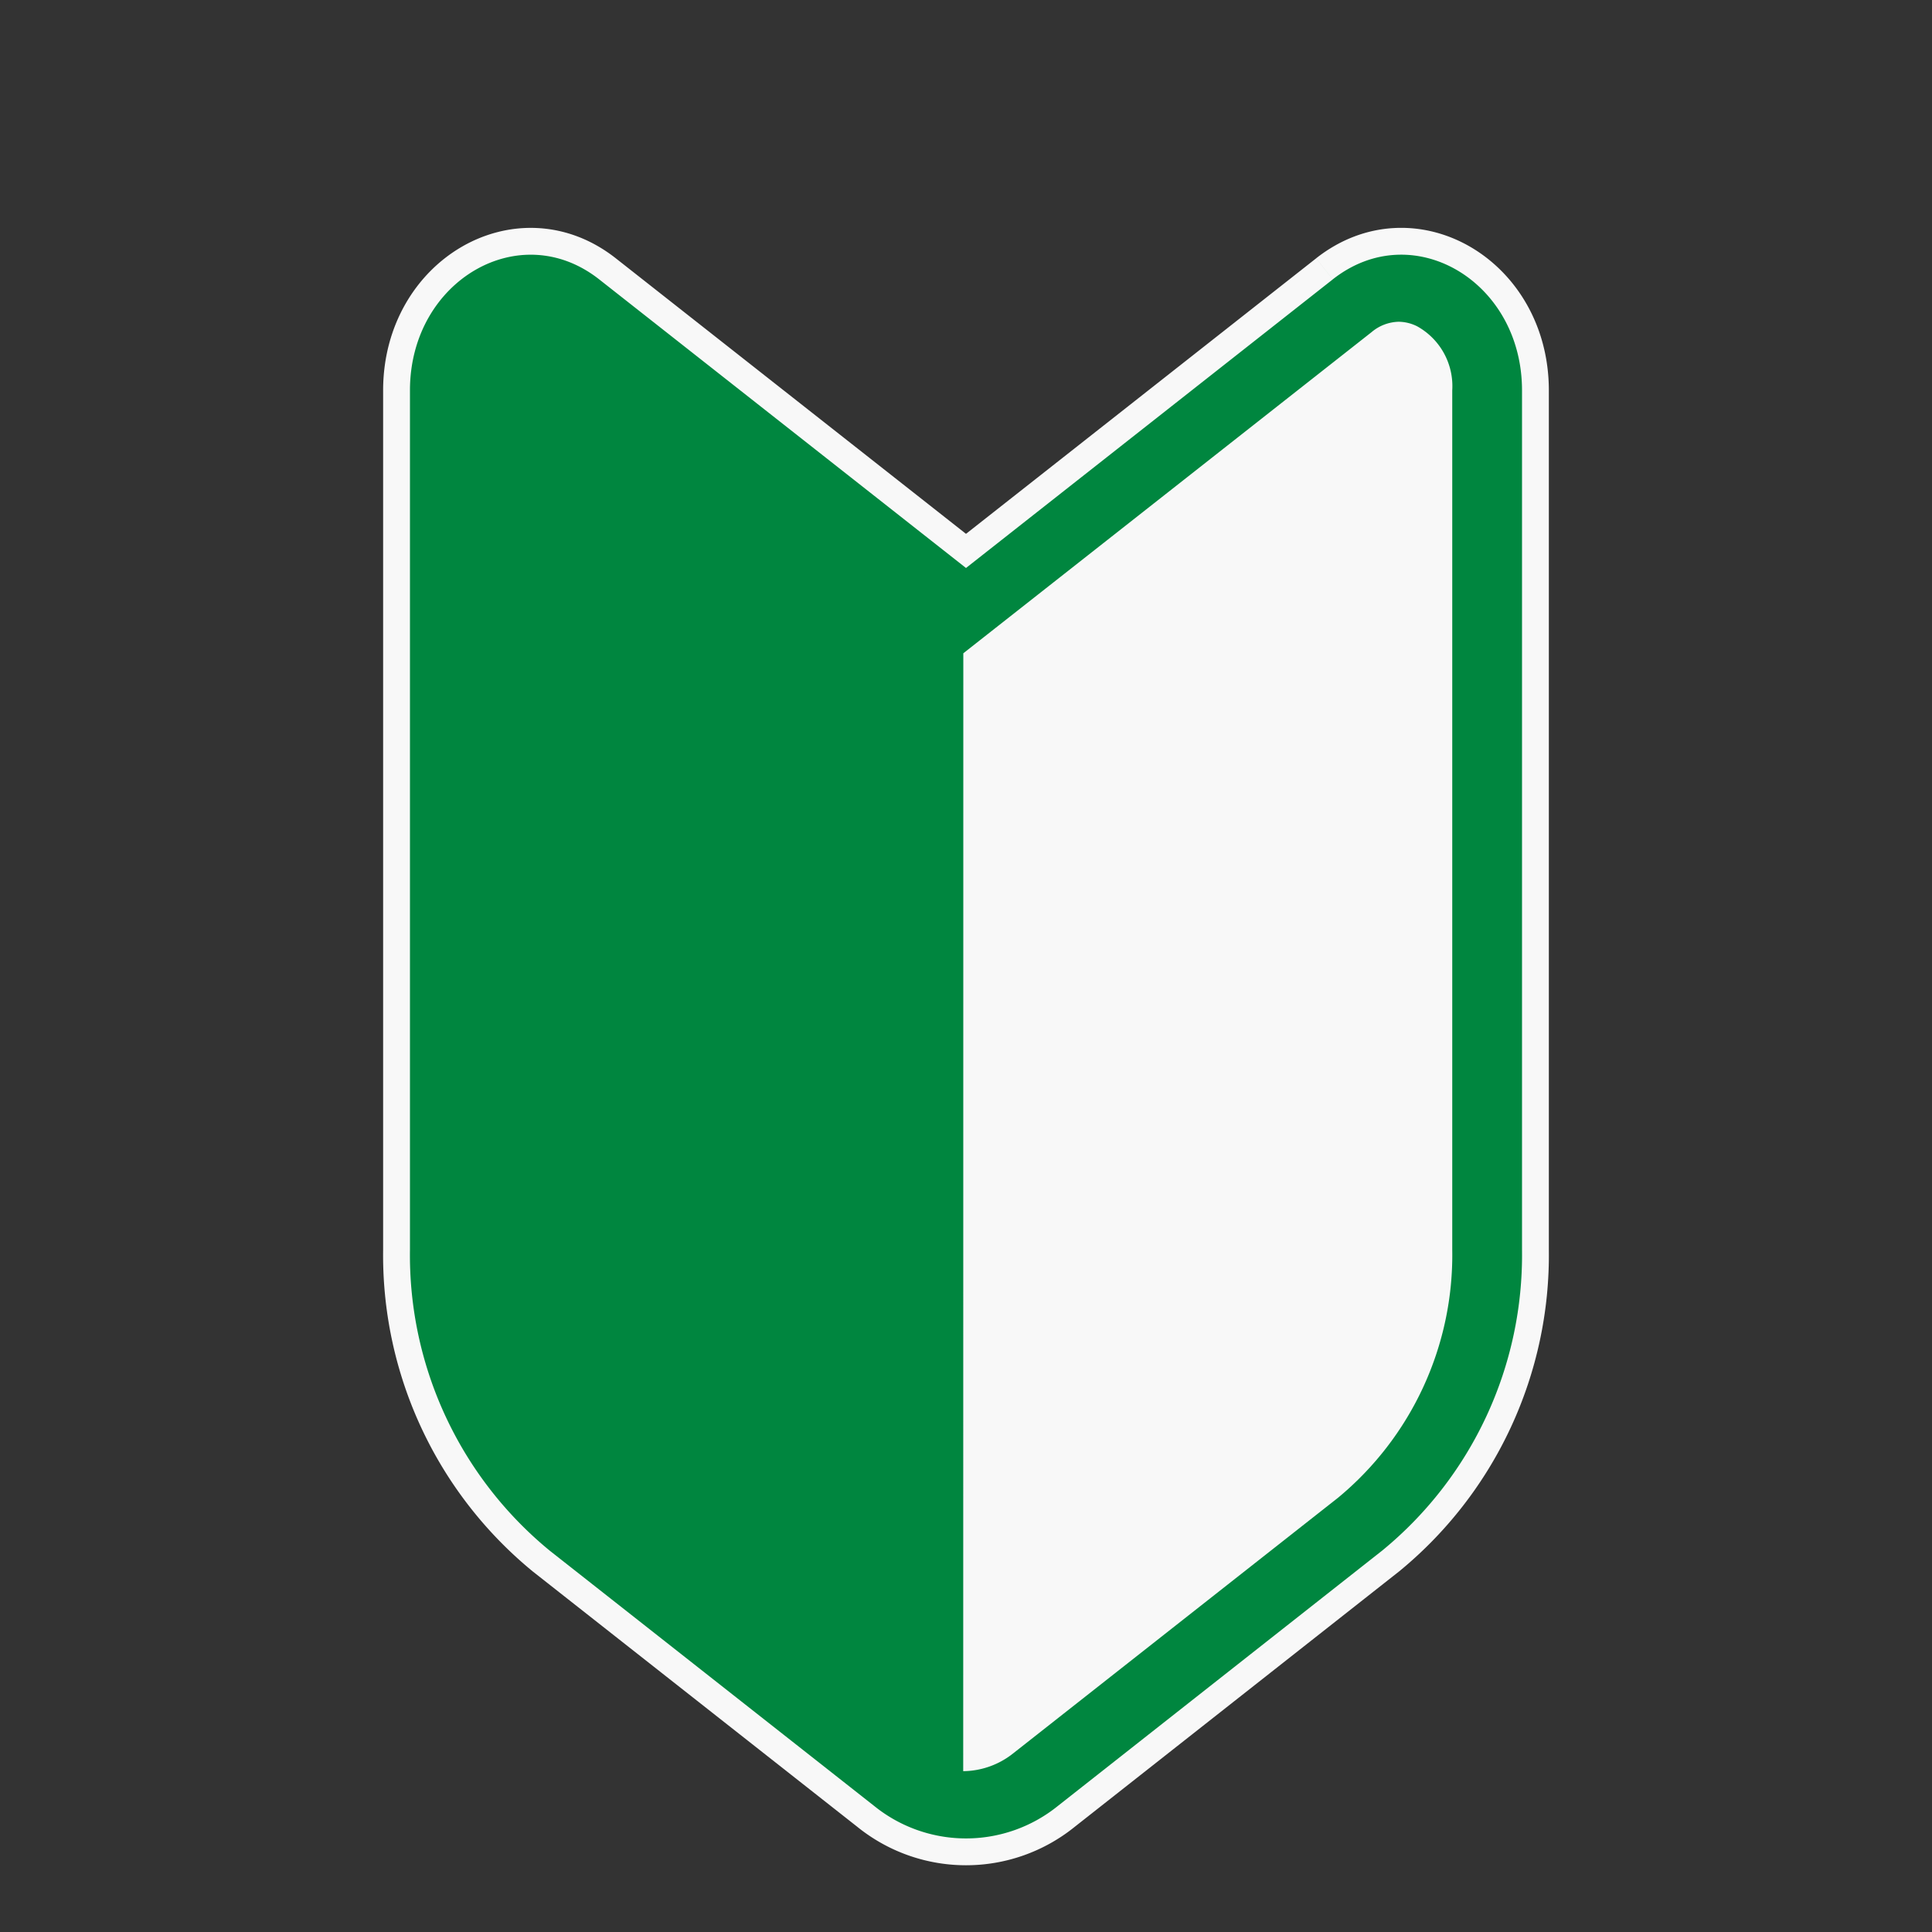 <svg xmlns="http://www.w3.org/2000/svg" xmlns:xlink="http://www.w3.org/1999/xlink" width="72" height="72" viewBox="0 0 72 72">
  <rect x="0" y="0" width="72" height="72" fill="#333333" stroke="none"/>
  <defs>
    <clipPath id="clip-path">
      <rect id="長方形_25074" data-name="長方形 25074" width="72" height="72" transform="translate(46 25)" fill="#fff" stroke="#707070" stroke-width="1"/>
    </clipPath>
  </defs>
  <g id="マスクグループ_11" data-name="マスクグループ 11" transform="translate(-46 -25)" clip-path="url(#clip-path)">
    <g id="グループ_2445" data-name="グループ 2445" transform="translate(3 3)">
      <path id="パス_9595" data-name="パス 9595" d="M34.58,1.028,21.222,11.539,7.863,1.028C4.561-1.57,0,1.058,0,5.558V37.585a14.742,14.742,0,0,0,5.394,11.6l12.091,9.514a5.945,5.945,0,0,0,7.475,0L37.05,49.18a14.742,14.742,0,0,0,5.393-11.6V5.558c0-4.5-4.561-7.129-7.863-4.531" transform="translate(57.778 30.992)" fill="#00863f" stroke="#f8f8f8" stroke-width="1"/>
      <path id="パス_9596" data-name="パス 9596" d="M41.421,36.343,26.207,24.375a1.622,1.622,0,0,0-1.009-.387,1.564,1.564,0,0,0-.689.169,2.549,2.549,0,0,0-1.309,2.39V58.573a11.743,11.743,0,0,0,4.248,9.237l12.091,9.514A3.035,3.035,0,0,0,41.421,78Z" transform="translate(37.479 10.003)" fill="#00863f"/>
      <path id="パス_9597" data-name="パス 9597" d="M168.931,36.343l15.214-11.968a1.622,1.622,0,0,1,1.009-.387,1.564,1.564,0,0,1,.689.169,2.549,2.549,0,0,1,1.309,2.39V58.573A11.743,11.743,0,0,1,182.9,67.81l-12.091,9.514a3.035,3.035,0,0,1-1.882.679Z" transform="translate(-90.031 10.003)" fill="#f8f8f8"/>
    </g>
  </g>
</svg>
